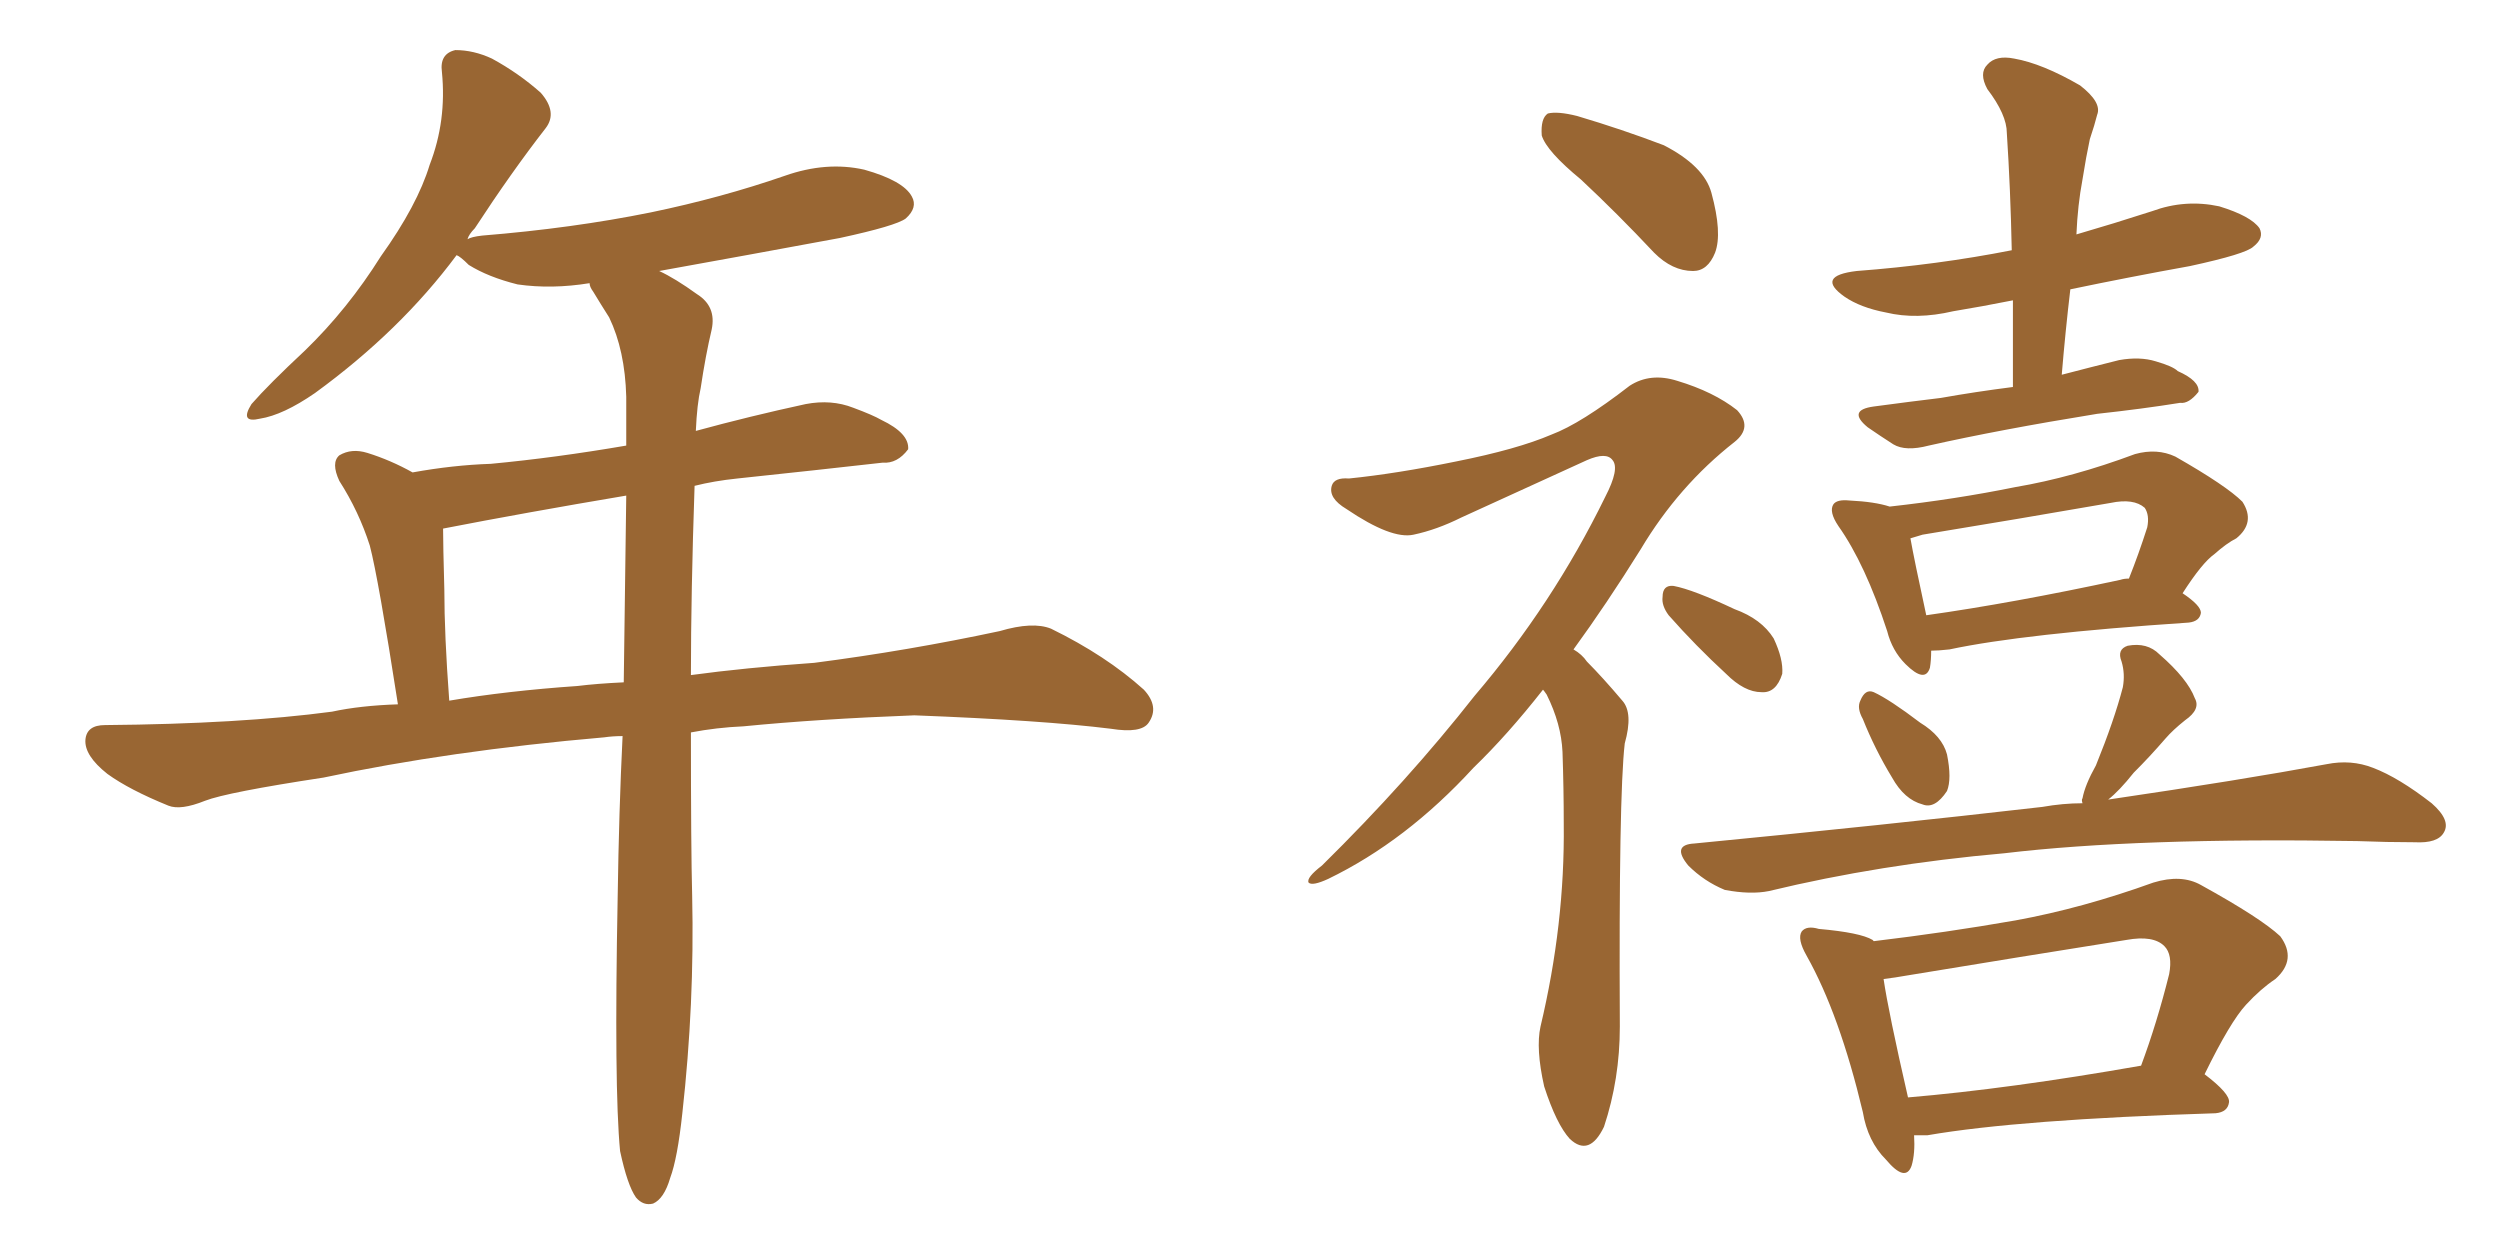 <svg xmlns="http://www.w3.org/2000/svg" xmlns:xlink="http://www.w3.org/1999/xlink" width="300" height="150"><path fill="#996633" padding="10" d="M74.41 138.13L74.41 138.13Q73.68 130.52 74.12 107.67L74.12 107.67Q74.27 97.27 74.71 88.33L74.71 88.33Q73.54 88.33 72.51 88.48L72.51 88.48Q53.91 90.09 38.82 93.31L38.82 93.31Q27.25 95.07 24.61 96.09L24.61 96.09Q21.68 97.27 20.21 96.68L20.21 96.68Q15.53 94.78 12.89 92.87L12.89 92.87Q10.11 90.67 10.25 88.77L10.25 88.77Q10.40 87.01 12.60 87.01L12.60 87.01Q28.86 86.87 39.84 85.40L39.84 85.40Q43.21 84.67 47.75 84.52L47.75 84.52Q45.41 69.43 44.38 65.48L44.38 65.48Q43.07 61.38 40.72 57.71L40.72 57.71Q39.70 55.52 40.72 54.64L40.72 54.64Q42.19 53.76 44.09 54.35L44.09 54.35Q46.88 55.22 49.51 56.69L49.51 56.69Q54.35 55.81 58.89 55.66L58.89 55.66Q66.65 54.93 75.15 53.47L75.15 53.47Q75.15 50.39 75.15 47.61L75.15 47.61Q75 42.04 73.10 38.09L73.10 38.09Q72.07 36.47 71.19 35.01L71.19 35.01Q70.75 34.42 70.75 33.98L70.75 33.98Q66.21 34.72 62.11 34.13L62.11 34.13Q58.59 33.25 56.25 31.79L56.25 31.79Q55.22 30.76 54.79 30.62L54.79 30.62Q48.05 39.70 37.79 47.17L37.79 47.17Q33.98 49.80 31.20 50.24L31.20 50.24Q28.71 50.83 30.18 48.49L30.18 48.49Q32.23 46.14 36.62 42.04L36.62 42.04Q41.75 37.06 45.70 30.76L45.70 30.76Q50.10 24.61 51.56 19.78L51.56 19.78Q53.61 14.50 53.03 8.64L53.03 8.64Q52.73 6.45 54.64 6.01L54.64 6.01Q56.84 6.01 59.03 7.03L59.03 7.03Q62.26 8.79 64.89 11.13L64.89 11.13Q66.94 13.48 65.48 15.38L65.48 15.38Q61.38 20.65 56.98 27.39L56.98 27.39Q56.25 28.13 56.10 28.71L56.10 28.71Q56.54 28.42 57.86 28.27L57.86 28.27Q68.70 27.39 78.08 25.49L78.08 25.49Q86.57 23.73 94.19 21.09L94.19 21.09Q99.17 19.34 103.71 20.36L103.71 20.36Q108.40 21.68 109.42 23.58L109.42 23.58Q110.16 24.90 108.69 26.22L108.69 26.22Q107.52 27.10 100.78 28.56L100.78 28.56Q89.65 30.62 79.10 32.52L79.10 32.52Q81.01 33.40 83.64 35.30L83.64 35.30Q85.99 36.77 85.40 39.55L85.40 39.55Q84.67 42.63 84.08 46.58L84.08 46.58Q83.64 48.49 83.50 51.71L83.50 51.71Q89.94 49.95 96.68 48.49L96.68 48.49Q99.76 47.90 102.39 48.93L102.39 48.93Q104.74 49.80 105.76 50.39L105.76 50.39Q109.13 52.00 108.98 53.91L108.98 53.91Q107.67 55.66 105.91 55.52L105.91 55.52Q98.14 56.40 88.48 57.42L88.48 57.42Q85.69 57.71 83.35 58.30L83.35 58.30Q82.91 71.19 82.91 81.01L82.91 81.01Q89.36 80.13 97.71 79.54L97.71 79.54Q108.98 78.08 119.97 75.73L119.97 75.73Q123.93 74.56 126.12 75.44L126.12 75.44Q132.71 78.66 137.26 82.76L137.26 82.76Q139.16 84.81 137.84 86.72L137.84 86.72Q136.96 88.04 133.30 87.45L133.30 87.45Q125.10 86.43 109.72 85.84L109.72 85.84Q98.14 86.28 89.21 87.16L89.21 87.16Q85.99 87.30 82.91 87.89L82.91 87.89Q82.91 101.81 83.06 107.52L83.06 107.52Q83.35 120.41 81.88 133.59L81.88 133.59Q81.30 139.01 80.42 141.36L80.42 141.36Q79.69 143.85 78.37 144.43L78.37 144.43Q77.20 144.73 76.32 143.70L76.32 143.70Q75.29 142.24 74.41 138.13ZM74.85 81.88L74.85 81.88L74.85 81.88Q75 69.58 75.15 59.47L75.15 59.47Q62.99 61.52 53.17 63.43L53.17 63.43Q53.17 65.33 53.32 70.75L53.32 70.75Q53.32 76.17 53.91 84.08L53.91 84.08Q60.79 82.91 69.29 82.32L69.29 82.32Q71.63 82.03 74.85 81.88ZM189.70 21.53L189.70 21.53Q185.60 18.16 185.01 16.26L185.01 16.26Q184.86 14.21 185.74 13.62L185.74 13.62Q186.91 13.33 189.26 13.92L189.26 13.92Q194.68 15.53 199.66 17.43L199.66 17.43Q204.49 19.92 205.37 23.14L205.37 23.14Q206.69 27.98 205.81 30.32L205.81 30.32Q204.93 32.52 203.17 32.52L203.17 32.52Q200.68 32.52 198.49 30.32L198.49 30.32Q194.09 25.63 189.70 21.53ZM185.16 82.76L185.16 82.76Q180.91 88.18 176.81 92.14L176.81 92.14Q168.75 100.93 159.38 105.47L159.38 105.47Q157.47 106.35 157.03 105.91L157.03 105.91Q156.74 105.32 158.64 103.86L158.64 103.86Q168.90 93.75 176.95 83.50L176.95 83.50Q186.33 72.51 192.63 59.62L192.63 59.62Q194.38 56.25 193.51 55.22L193.51 55.22Q192.77 54.20 190.43 55.22L190.43 55.22Q182.37 58.89 175.34 62.11L175.34 62.11Q172.41 63.57 169.63 64.16L169.63 64.16Q166.99 64.75 161.57 61.08L161.57 61.08Q159.38 59.77 159.81 58.30L159.81 58.30Q160.11 57.28 161.87 57.42L161.87 57.42Q167.58 56.84 174.76 55.37L174.76 55.37Q182.08 53.91 186.18 52.15L186.18 52.15Q189.70 50.83 195.56 46.29L195.56 46.29Q198.05 44.68 201.27 45.70L201.27 45.70Q205.66 47.02 208.45 49.22L208.45 49.22Q210.35 51.27 208.15 53.03L208.15 53.03Q201.42 58.30 196.88 65.92L196.88 65.92Q192.77 72.51 188.82 77.93L188.82 77.93Q189.84 78.52 190.43 79.39L190.43 79.39Q192.33 81.30 194.68 84.08L194.68 84.08Q196.00 85.55 194.97 89.21L194.97 89.21Q194.24 95.51 194.38 123.19L194.38 123.19Q194.38 129.49 192.48 135.21L192.48 135.21Q190.72 138.87 188.38 136.67L188.38 136.67Q186.77 134.91 185.30 130.37L185.30 130.37Q184.28 125.83 184.86 123.19L184.86 123.19Q187.79 110.89 187.65 98.88L187.65 98.88Q187.65 94.63 187.50 90.23L187.50 90.23Q187.35 86.87 185.60 83.35L185.60 83.35Q185.30 82.91 185.16 82.76ZM200.24 73.83L200.24 73.83Q199.37 72.66 199.51 71.63L199.51 71.63Q199.51 70.17 200.83 70.31L200.83 70.31Q203.17 70.75 208.15 73.10L208.15 73.10Q211.38 74.27 212.84 76.61L212.84 76.61Q214.01 79.10 213.87 80.86L213.87 80.86Q213.13 83.20 211.38 83.06L211.38 83.06Q209.33 83.06 207.13 80.86L207.13 80.86Q203.47 77.49 200.24 73.83ZM241.55 46.44L241.55 46.44Q241.55 41.02 241.55 36.04L241.55 36.04Q237.89 36.77 234.38 37.35L234.38 37.35Q229.98 38.38 226.32 37.50L226.32 37.50Q223.24 36.91 221.34 35.60L221.34 35.60Q217.82 33.11 222.80 32.52L222.80 32.52Q232.47 31.79 241.41 30.03L241.41 30.03Q241.26 22.71 240.82 15.97L240.82 15.97Q240.82 13.77 238.48 10.69L238.48 10.69Q237.45 8.79 238.48 7.76L238.48 7.76Q239.50 6.59 241.70 7.03L241.70 7.03Q245.07 7.62 249.61 10.25L249.61 10.25Q252.25 12.30 251.66 13.77L251.66 13.77Q251.37 14.94 250.78 16.70L250.78 16.70Q250.34 18.75 249.90 21.53L249.90 21.53Q249.32 24.61 249.17 28.13L249.17 28.13Q253.71 26.81 258.25 25.34L258.25 25.34Q262.21 23.88 266.31 24.76L266.31 24.76Q270.12 25.93 271.14 27.39L271.14 27.39Q271.73 28.56 270.41 29.59L270.41 29.59Q269.53 30.47 262.79 31.93L262.79 31.93Q255.47 33.25 248.44 34.72L248.44 34.72Q247.85 39.70 247.41 44.97L247.41 44.97Q250.78 44.09 254.30 43.21L254.30 43.21Q256.79 42.77 258.69 43.36L258.69 43.36Q260.74 43.95 261.33 44.53L261.33 44.53Q263.96 45.70 263.82 47.02L263.82 47.02Q262.65 48.49 261.62 48.34L261.62 48.34Q257.08 49.07 251.66 49.66L251.66 49.66Q239.94 51.56 231.45 53.47L231.45 53.47Q228.66 54.20 227.20 53.32L227.20 53.32Q225.59 52.29 224.12 51.27L224.12 51.27Q221.63 49.22 224.85 48.78L224.85 48.78Q229.25 48.19 232.91 47.75L232.91 47.75Q237.01 47.02 241.55 46.44ZM231.74 78.08L231.74 78.08Q231.74 79.25 231.59 80.13L231.59 80.13Q231.01 82.03 228.66 79.69L228.66 79.69Q227.05 78.08 226.46 75.73L226.46 75.73Q223.83 67.68 220.61 63.13L220.61 63.13Q219.43 61.38 220.02 60.50L220.02 60.50Q220.46 59.91 221.92 60.06L221.92 60.06Q225 60.21 226.76 60.79L226.76 60.79Q234.67 59.91 241.85 58.45L241.85 58.45Q248.73 57.28 256.20 54.49L256.20 54.49Q258.84 53.76 261.04 54.79L261.04 54.79Q267.19 58.30 269.09 60.21L269.09 60.21Q270.70 62.70 268.36 64.60L268.36 64.60Q267.19 65.19 265.72 66.50L265.72 66.50Q264.26 67.53 261.91 71.19L261.91 71.19Q264.11 72.66 264.11 73.54L264.11 73.54Q263.96 74.56 262.65 74.71L262.65 74.71Q242.87 76.03 233.94 77.93L233.94 77.93Q232.62 78.08 231.74 78.08ZM254.44 69.58L254.44 69.58Q254.88 69.43 255.47 69.43L255.47 69.43Q256.64 66.50 257.67 63.28L257.67 63.28Q257.96 61.82 257.37 60.94L257.37 60.94Q256.05 59.77 253.27 60.35L253.27 60.35Q242.29 62.26 230.71 64.16L230.71 64.16Q229.69 64.45 229.25 64.60L229.25 64.60Q229.69 67.09 231.15 73.83L231.15 73.83Q241.55 72.36 254.44 69.58ZM223.54 86.28L223.54 86.28Q222.80 84.96 223.24 84.08L223.24 84.08Q223.83 82.62 224.85 83.06L224.85 83.06Q226.76 83.94 230.42 86.72L230.42 86.72Q233.06 88.33 233.64 90.53L233.64 90.53Q234.23 93.46 233.64 94.92L233.64 94.92Q232.18 97.12 230.71 96.53L230.71 96.53Q228.52 95.95 227.05 93.31L227.05 93.31Q225 89.94 223.54 86.28ZM249.90 96.39L249.90 96.39Q249.76 95.95 249.90 95.80L249.90 95.80Q250.20 94.19 251.51 91.85L251.51 91.85Q253.71 86.43 254.74 82.47L254.74 82.47Q255.03 80.86 254.59 79.39L254.59 79.39Q254.00 77.93 255.32 77.49L255.32 77.49Q257.67 77.05 259.13 78.52L259.13 78.52Q262.50 81.45 263.38 83.79L263.38 83.79Q264.11 85.11 262.21 86.43L262.21 86.43Q260.74 87.60 259.86 88.62L259.86 88.62Q257.96 90.82 256.05 92.72L256.05 92.72Q254.30 94.92 252.98 95.95L252.98 95.95Q268.95 93.60 279.20 91.70L279.20 91.70Q282.13 91.11 284.77 92.14L284.77 92.14Q287.84 93.31 291.80 96.39L291.80 96.39Q294.14 98.44 293.26 99.90L293.26 99.90Q292.53 101.22 289.75 101.07L289.75 101.07Q286.52 101.07 282.86 100.93L282.86 100.93Q256.49 100.49 240.53 102.39L240.53 102.39Q225.59 103.71 212.26 106.93L212.26 106.93Q210.06 107.37 206.98 106.79L206.98 106.79Q204.49 105.76 202.59 103.86L202.59 103.86Q200.54 101.37 203.32 101.22L203.32 101.22Q226.03 99.02 245.07 96.83L245.07 96.83Q247.56 96.39 249.90 96.39ZM229.69 136.23L229.69 136.23Q229.83 138.43 229.39 139.89L229.39 139.89Q228.66 141.94 226.32 139.16L226.32 139.16Q224.12 136.96 223.54 133.45L223.54 133.45Q220.75 121.73 216.80 114.70L216.80 114.70Q215.63 112.65 216.21 111.77L216.21 111.77Q216.80 111.04 218.26 111.47L218.26 111.47Q223.24 111.91 224.71 112.79L224.71 112.79Q224.71 112.79 224.85 112.94L224.85 112.94Q233.50 111.91 241.85 110.45L241.85 110.45Q249.90 108.98 258.40 105.91L258.40 105.91Q261.77 104.88 264.11 106.20L264.11 106.20Q271.29 110.16 273.63 112.35L273.63 112.35Q275.68 115.14 273.05 117.48L273.05 117.48Q271.29 118.65 269.53 120.56L269.53 120.56Q267.63 122.61 264.55 128.91L264.55 128.91Q267.63 131.25 267.48 132.28L267.48 132.28Q267.33 133.45 265.87 133.59L265.87 133.59Q242.29 134.33 231.30 136.23L231.30 136.23Q230.27 136.23 229.69 136.23ZM228.96 131.69L228.96 131.69L228.96 131.69Q241.11 130.66 256.93 127.88L256.93 127.88Q258.84 122.75 260.30 116.89L260.30 116.89Q260.74 114.55 259.72 113.53L259.72 113.53Q258.40 112.21 255.18 112.79L255.18 112.79Q242.29 114.84 228.96 117.04L228.96 117.04Q227.34 117.33 226.03 117.48L226.03 117.48Q226.61 121.44 228.96 131.69Z"/></svg>